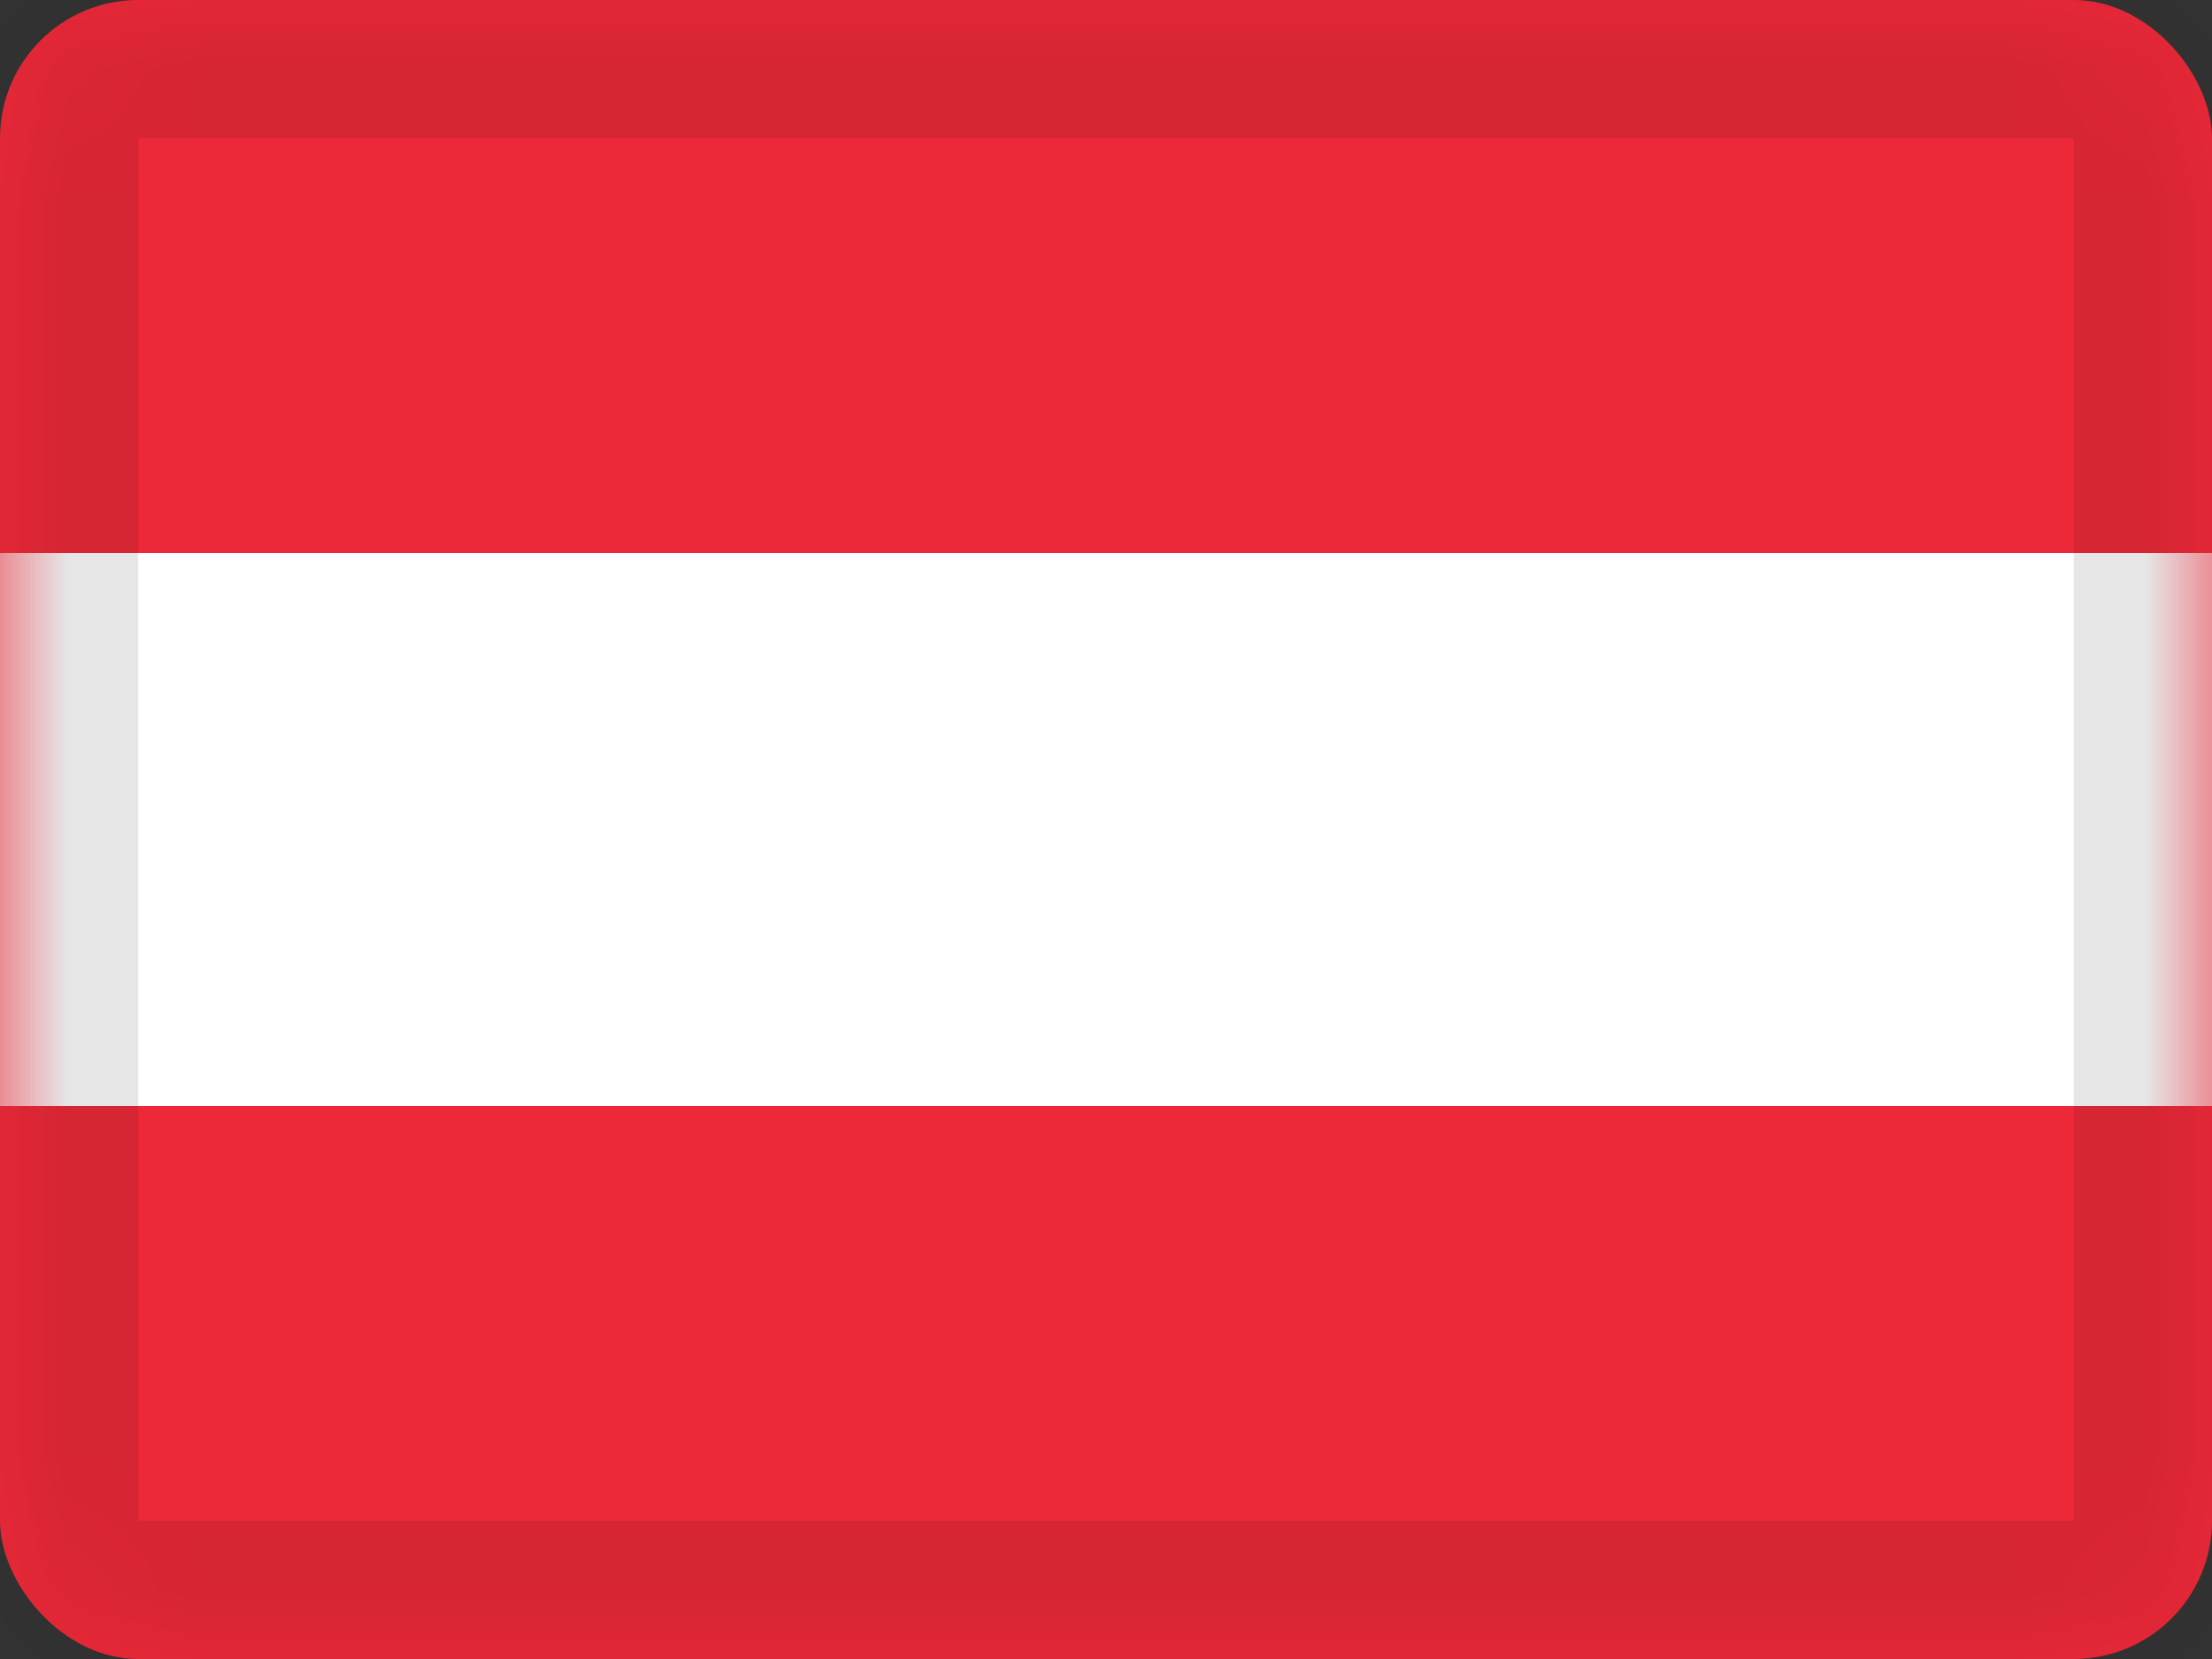 <svg xmlns="http://www.w3.org/2000/svg" xmlns:xlink="http://www.w3.org/1999/xlink" viewBox="0 0 16 12"><rect x="0" y="0" width="16" height="12" fill="#333333" stroke="none"/><defs><rect id="cr-flag-AT-a" width="16" height="12" rx="1"/></defs><g fill="none" fill-rule="evenodd"><mask id="cr-flag-AT-b" fill="#fff"><use xlink:href="#cr-flag-AT-a"/></mask><use fill="#ED2939" xlink:href="#cr-flag-AT-a"/><path fill="#FFF" d="M0 4h16v4H0z" mask="url(#cr-flag-AT-b)"/><g stroke="#000" stroke-opacity=".1" mask="url(#cr-flag-AT-b)"><path d="M.5.5h15v11H.5z" style="mix-blend-mode:multiply"/></g></g></svg>